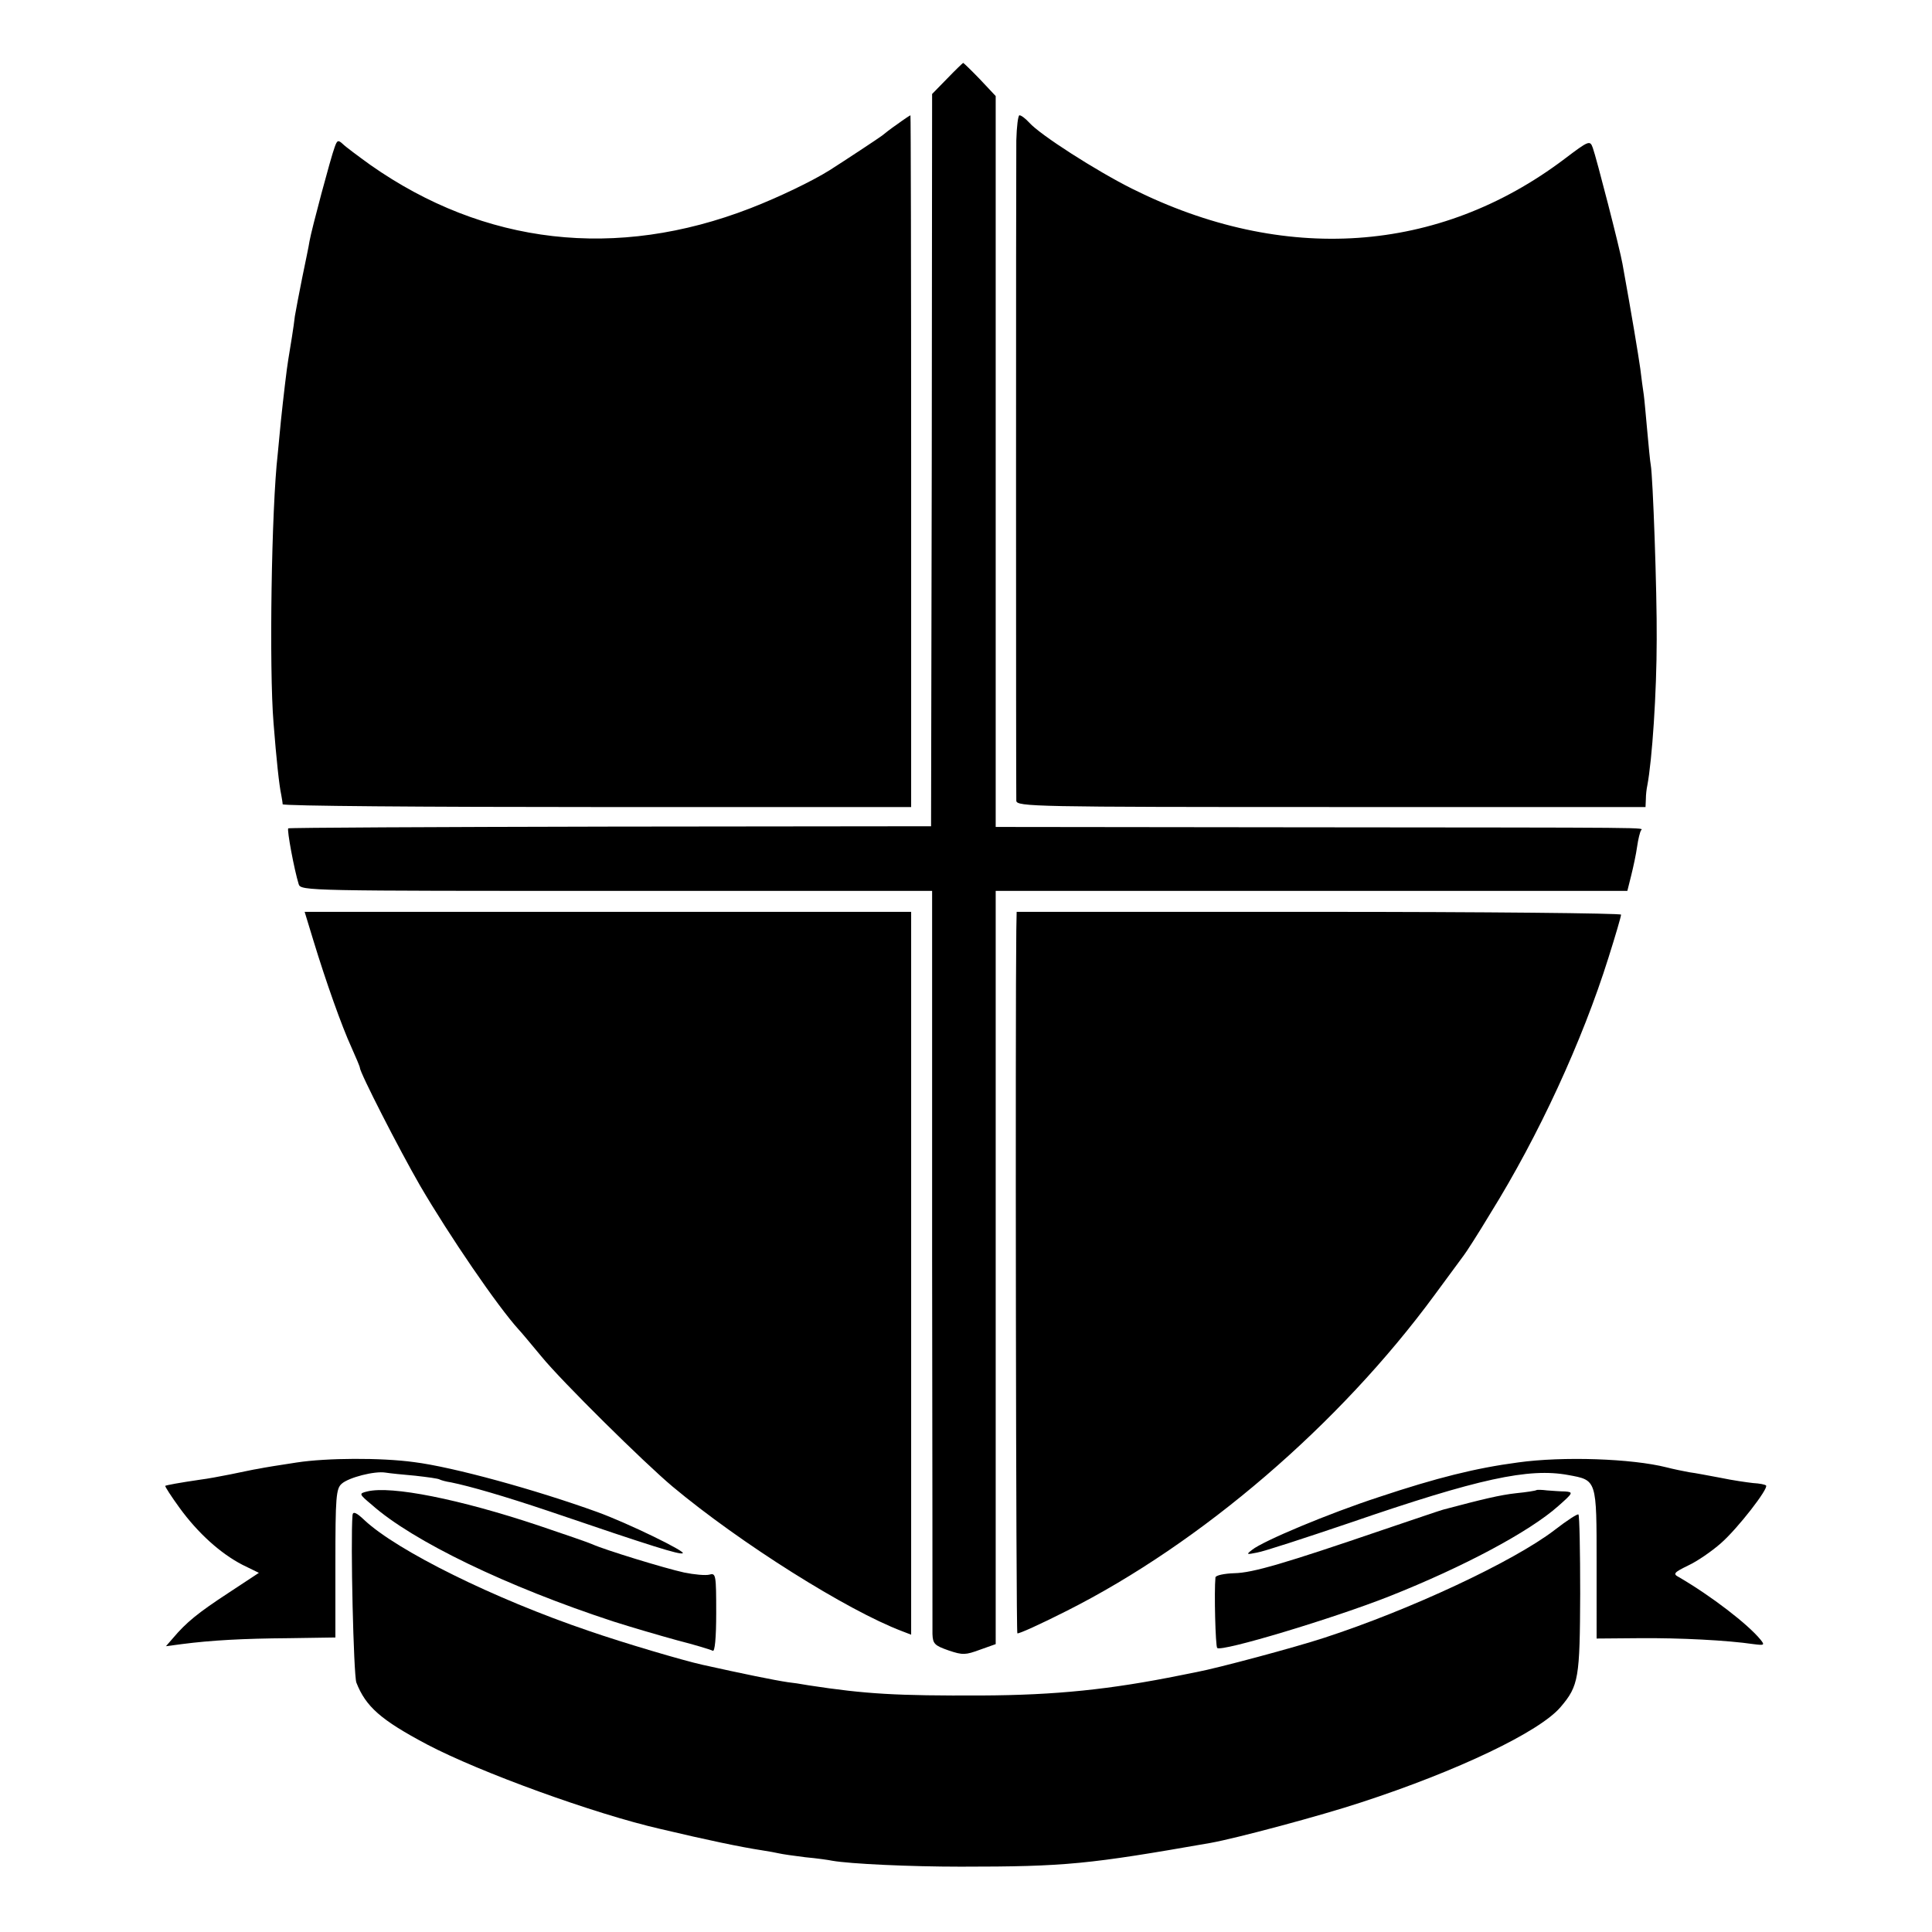 <svg version="1" xmlns="http://www.w3.org/2000/svg" width="737.333" height="737.333" viewBox="0 0 553 553"><path d="M271.1 22.5l-4.3 4.4-.1 104.8-.2 104.8-91.8.1c-50.5.1-91.9.3-92.2.5-.4.5 1.7 11.8 3 16 .6 1.9 2.8 1.9 91 1.9h90.3v104.7c.1 57.7.1 106.2.1 108 .1 2.8.6 3.3 4.6 4.7 4.1 1.4 4.9 1.3 9-.2l4.5-1.6V255h180.8l1.1-4.4c.6-2.4 1.4-6.1 1.7-8.3.3-2.1.8-4.1 1.1-4.6.5-.9 6.3-.8-97.9-.9l-86.8-.1V27.5l-4.5-4.8c-2.5-2.6-4.7-4.7-4.8-4.7-.1 0-2.2 2-4.6 4.5z"/><path d="M256.9 35.5c-1.9 1.3-3.8 2.8-4.4 3.3-.9.7-10.6 7.1-15 9.9-5.1 3.2-14.7 7.8-22.7 10.9-38.4 14.9-76.2 10.5-108.8-12.4-3.6-2.6-7.1-5.2-7.9-6-1.3-1.2-1.6-1.1-2.3.9-1.1 2.9-6.6 23.5-7.2 26.9-.2 1.4-1.2 6.1-2.1 10.5-.9 4.4-1.8 9.3-2.1 11-.3 2.8-1.3 8.9-1.9 12.5-.4 2.3-1.4 10.8-2.1 17.5-.3 3.3-.7 7.5-.9 9.4-1.8 15.5-2.5 61.5-1.2 77.1.8 10.2 1.6 17.8 2.2 20.5.2 1.1.4 2.3.4 2.7.1.5 40.6.8 90 .8h89.9v-99c0-54.5-.1-99-.2-99s-1.8 1.1-3.7 2.5zM290.9 40.2c-.1 8.9-.1 186.6 0 189 .1 1.7 5.1 1.8 90.1 1.8h90l.1-2.3c0-1.2.2-2.9.4-3.8 1.4-7.3 2.7-26.7 2.7-41.9.1-13.7-1.1-46.7-1.7-49.9-.2-1-.6-5.4-1-9.7-.4-4.3-.8-9-1-10.4-.2-1.4-.7-4.8-1-7.5-.6-4.2-2.4-15.1-5.1-30-.7-4.1-7.5-30.5-8.5-33.2-.8-2.2-1.1-2.1-8.1 3.2-36 27.2-80.4 30.2-123.8 8.5-10.2-5.1-26.3-15.4-29.4-18.9-1.1-1.2-2.3-2.1-2.8-2.1-.4 0-.8 3.3-.9 7.2zM89.7 269.2c3.6 11.8 8.1 24.5 10.9 30.6 1.3 2.9 2.4 5.5 2.4 5.8 0 1.4 11.2 23.3 17.2 33.7 8.4 14.4 22.2 34.6 28.3 41.3.6.6 3.5 4.1 6.5 7.7 5.8 7.1 29.4 30.4 37.5 37.2 19.4 16.2 49.9 35.4 65.7 41.4l2.6 1V261H87.2l2.5 8.2zM290.9 266.2c-.3 24.1-.1 201 .3 201.3.2.3 6.6-2.6 14.1-6.4 38.7-19.5 78.1-53.4 105.3-90.4 4.1-5.6 7.9-10.7 8.4-11.4.5-.6 4-6 7.6-12 13.8-22.2 26.3-49.3 33.8-73.2 2-6.3 3.6-11.8 3.6-12.3 0-.4-38.9-.8-86.5-.8H291l-.1 5.2zM85 418.6c-4.7.7-9.6 1.5-11 1.8-1.4.2-5 1-8 1.6-3 .6-6.8 1.3-8.5 1.5-6.2.9-9.9 1.6-10.2 1.8-.1.2 1.7 3 4.1 6.3 5.3 7.3 11.8 13.1 18 16.3l4.7 2.3-8.8 5.8c-8.7 5.7-12 8.4-15.8 12.9l-2 2.3 4.5-.6c8.5-1.1 17.5-1.6 30.8-1.7l13.2-.2v-21.2c0-19 .2-21.4 1.8-22.8 2-1.8 9.4-3.7 12.5-3.2 1.2.2 5.1.6 8.6.9 3.5.4 6.6.8 7 1.1.4.2 1.8.6 3.2.8 5.4 1.1 15.1 3.9 27.9 8.2 30.2 10.3 37.4 12.5 38.4 12.1 1.2-.4-15.6-8.6-24.4-11.8-17.7-6.4-41.3-12.9-52.5-14.3-9.5-1.3-25-1.2-33.5.1zM434.5 418.6c-12.1 1.6-23.3 4.4-39.8 9.9-14.4 4.7-33.2 12.6-36.3 15.1-1.8 1.4-1.6 1.4 1.4.8 1.9-.3 13.8-4.2 26.5-8.5 36.9-12.7 51.3-15.8 62.6-13.7 8.2 1.5 8.1 1.2 8.1 25.4V469l12.3-.1c11.6-.1 25.1.6 32.6 1.7 3.1.4 3.3.3 2-1.3-3.6-4.4-14.1-12.5-23.4-17.9-1.7-.9-1.4-1.3 2.7-3.3 2.6-1.2 6.8-4.1 9.4-6.4 4.8-4.2 13.7-15.7 12.9-16.5-.3-.3-1.9-.6-3.7-.7-1.8-.2-6-.8-9.3-1.5-3.3-.6-7.3-1.4-9-1.6-1.6-.3-4.6-.9-6.5-1.4-9.9-2.5-29.6-3.2-42.5-1.4z"/><path d="M105.1 426.9c-2.4.6-2.4.7 1.3 3.8 11.8 10.5 38.9 23.5 69.1 33.4 5 1.6 13.2 4 18.3 5.4 5.1 1.3 9.7 2.7 10.2 3 .6.4 1-3.6 1-10.8 0-10.9-.1-11.5-1.9-11-1.1.3-4.4 0-7.3-.6-5.5-1.2-22.8-6.5-26.3-8.1-1.1-.5-8.1-2.9-15.5-5.4-22.5-7.5-42-11.4-48.9-9.7zM439.8 426.5c-.2.2-2.8.6-5.8.9-4.6.5-9.6 1.7-20.9 4.7-.8.2-8.4 2.8-17 5.7-28.4 9.7-37.5 12.4-42.8 12.5-2.9.1-5.3.6-5.4 1.2-.4 4 0 19.7.5 20.2 1.2 1.2 33.4-8.5 49.3-14.8 21.2-8.4 40.1-18.5 48.3-25.8 4.3-3.8 4.4-4 2-4.2-1.4 0-3.7-.2-5.2-.3-1.5-.2-2.9-.2-3-.1z"/><path d="M100.9 433.7c-.6 7.5.3 45.6 1.1 47.9 2.7 6.9 7 10.7 20.2 17.7 15.2 8 48 19.9 66.8 24.2 13.5 3.2 23.1 5.2 29 6.1 1.9.3 4.2.7 5 .9.8.2 4.2.7 7.5 1.1 3.3.3 6.8.8 7.7 1 5.1.9 22.2 1.7 36.8 1.7 30.2 0 36.6-.7 71.5-6.8 7.3-1.3 31.6-7.8 43.1-11.6 27.6-9 51.1-20.2 57.1-27.3 5.2-6.1 5.5-8.3 5.6-32.4 0-12.2-.2-22.4-.5-22.7-.2-.3-3.3 1.7-6.9 4.5-11.8 9-41.3 22.8-65.9 30.8-8.2 2.7-30.6 8.7-36.5 9.8-1.1.2-3.1.6-4.5.9-20.3 4.1-35.8 5.7-57 5.8-24.4.1-33.2-.4-49.5-2.9-2.2-.4-4.9-.8-6-.9-4-.6-12.8-2.4-24.5-5-5.4-1.2-22.4-6.2-32.5-9.7-27.1-9.2-54.8-22.9-64.2-31.7-2.3-2.2-3.3-2.6-3.4-1.4z"/></svg>
